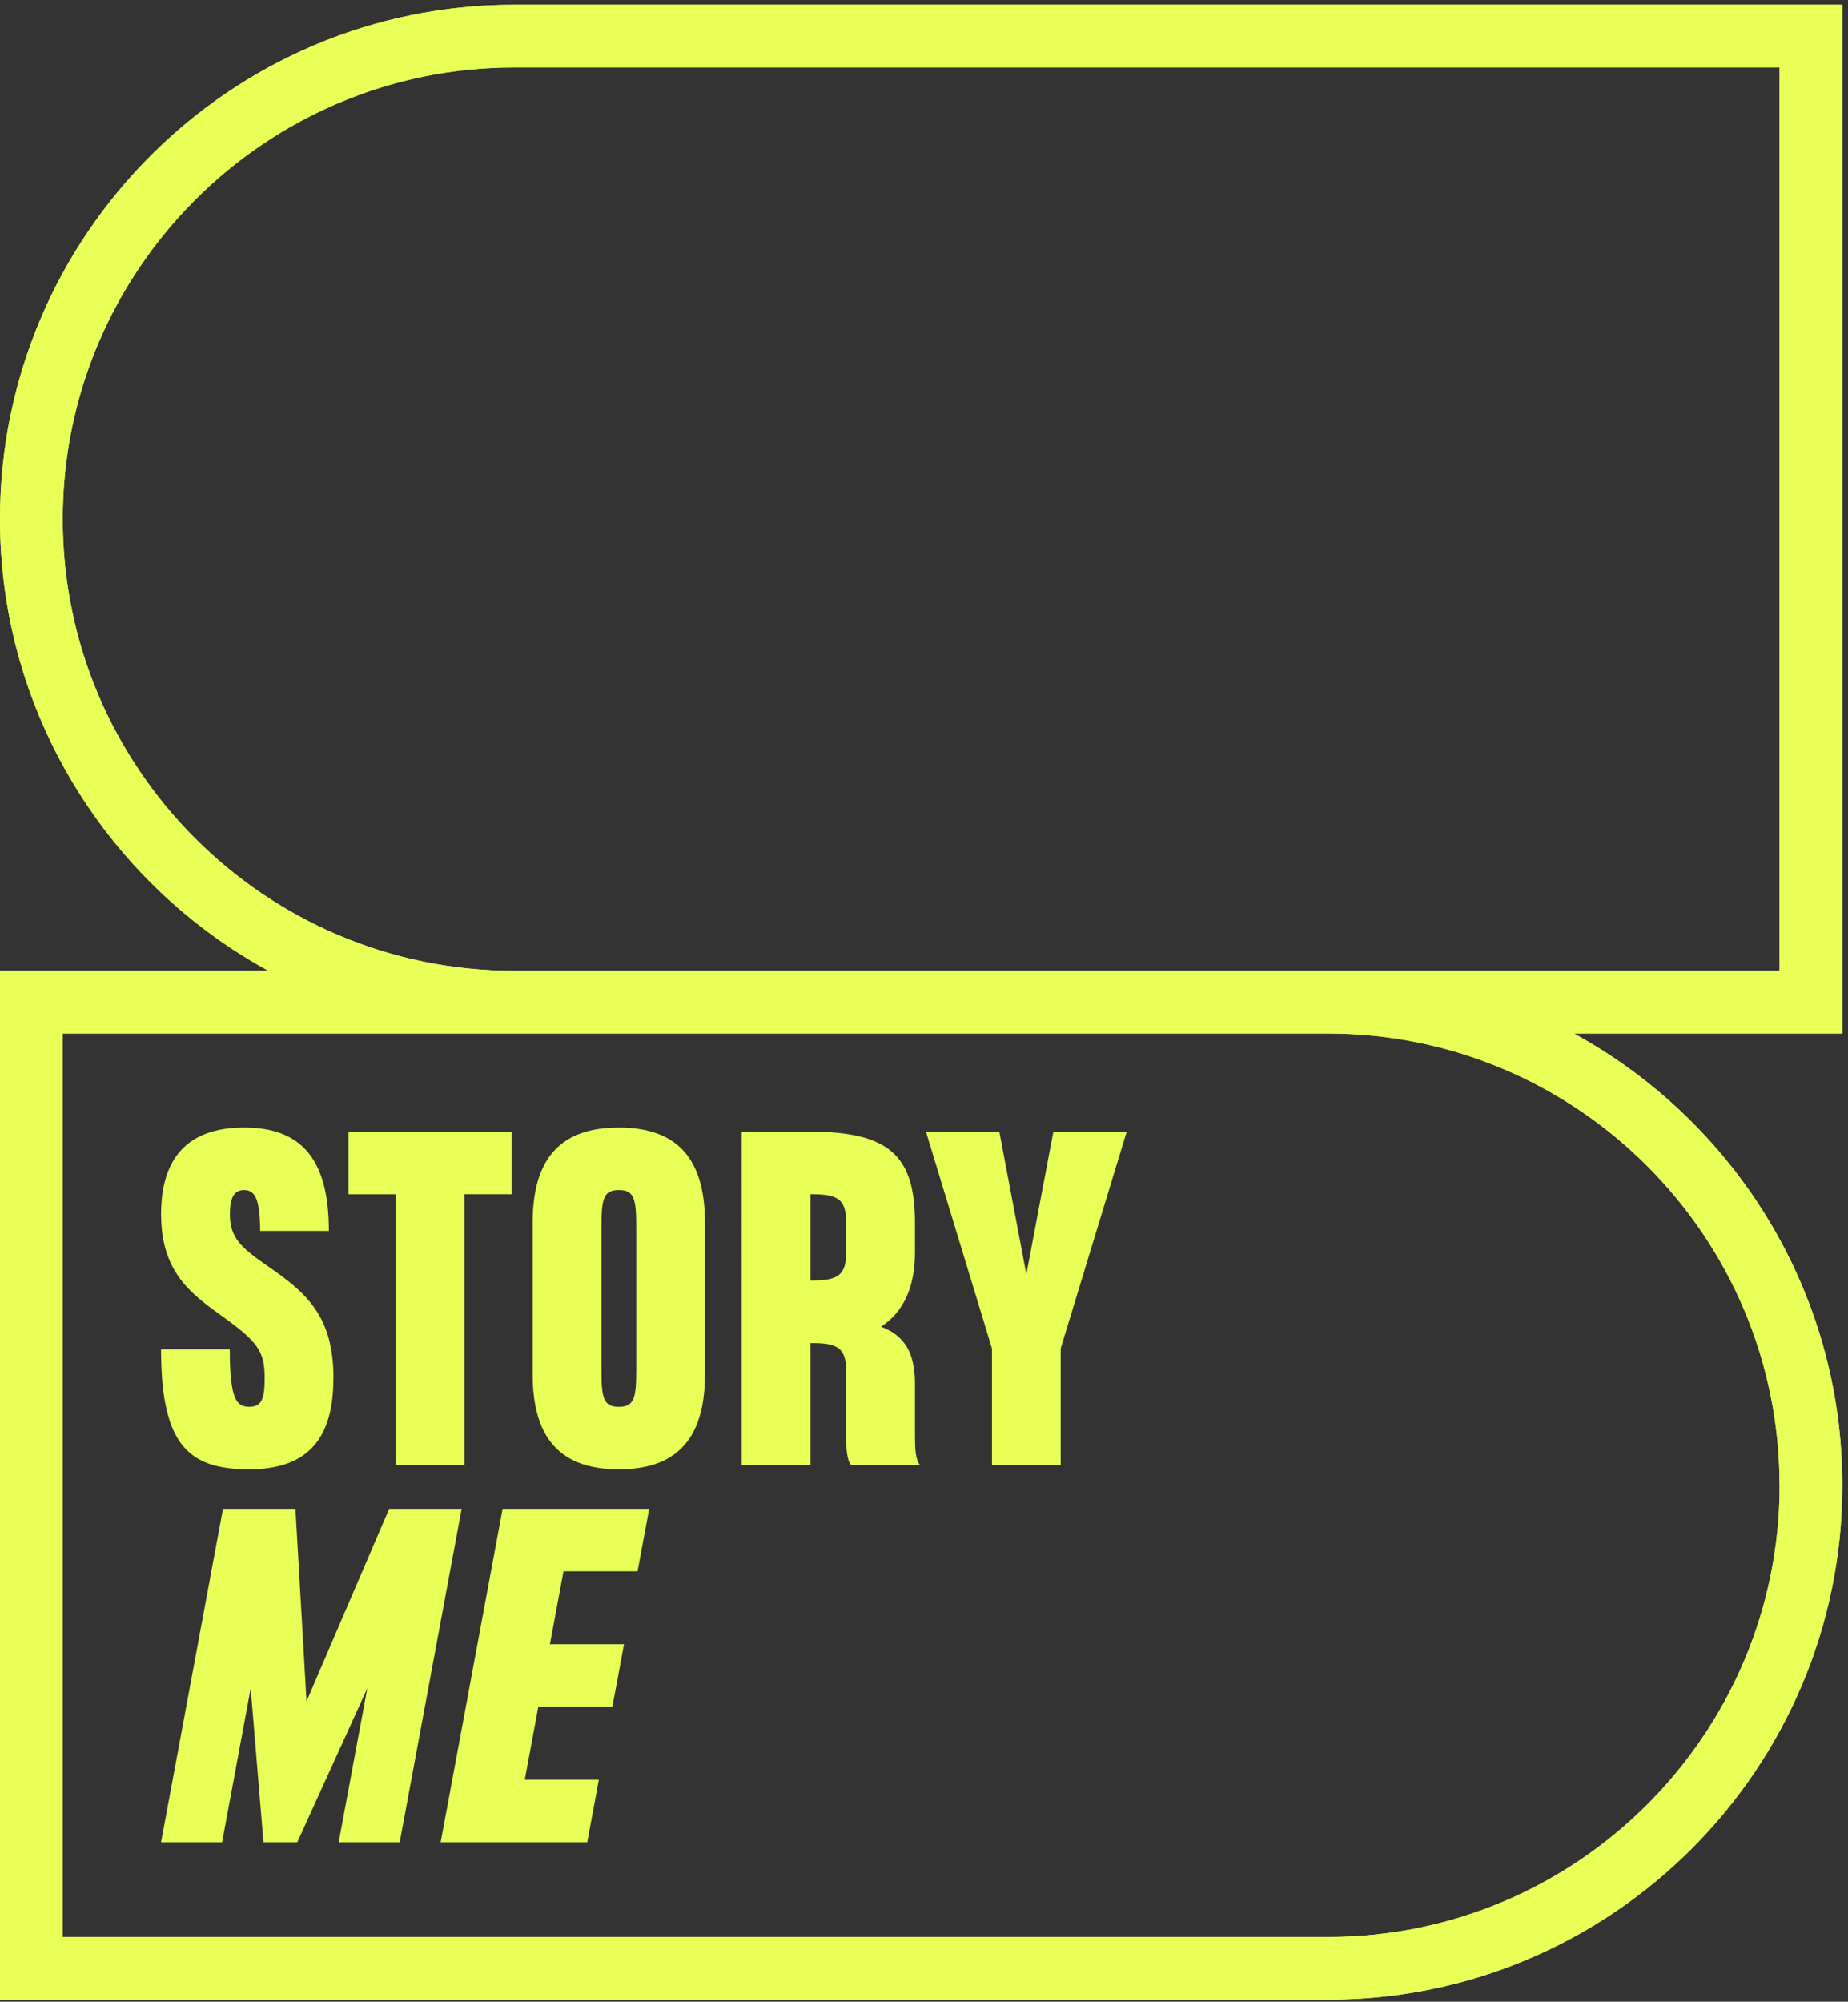<svg xmlns="http://www.w3.org/2000/svg" width="121" height="131" fill="none"><rect width="100%" height="100%" fill="#333333" stroke="none"/><g fill="#E7FF57" clip-path="url(#a)"><path d="M120.627.31H33.668C15.1.31 0 15.41 0 33.973c0 12.74 7.113 23.845 17.573 29.56H0v67.334h86.96c18.564 0 33.667-15.1 33.667-33.668 0-12.74-7.112-23.845-17.572-29.561h17.572V.31Zm-4.104 96.892c0 16.299-13.262 29.561-29.56 29.561H4.103V67.638h82.853c16.299 0 29.561 13.262 29.561 29.56l.005.004Zm0-33.668H33.668c-16.3 0-29.56-13.262-29.56-29.561 0-16.3 13.26-29.559 29.56-29.559h82.852v59.12h.003Z"/><g clip-path="url(#b)"><path d="M120.627.31H33.668C15.1.31 0 15.41 0 33.973c0 12.74 7.113 23.845 17.573 29.56H0v67.334h86.96c18.564 0 33.667-15.1 33.667-33.668 0-12.74-7.112-23.845-17.572-29.561h17.572V.31Zm-4.104 96.892c0 16.299-13.262 29.561-29.56 29.561H4.103V67.638h82.853c16.299 0 29.561 13.262 29.561 29.56l.005.004Zm0-33.668H33.668c-16.3 0-29.56-13.262-29.56-29.561 0-16.3 13.26-29.559 29.56-29.559h82.852v59.12h.003Z"/><path d="M21.829 90.212c0 3.846-1.592 5.946-5.521 5.946-3.93 0-5.762-1.555-5.762-7.856h4.5c0 3.218.418 3.763 1.262 3.763.843 0 1.02-.545 1.02-1.855 0-1.584-.3-2.238-2.28-3.709-2.19-1.609-4.5-2.92-4.5-7.038 0-3.574 1.65-5.673 5.433-5.673s5.552 2.1 5.552 6.766h-4.5c0-2.129-.361-2.673-1.05-2.673-.688 0-.929.544-.929 1.583 0 1.583.78 2.208 2.461 3.381 2.521 1.747 4.322 3.247 4.322 7.365h-.008ZM46.159 80.01v9.93c0 4.39-2.01 6.218-5.642 6.218-3.63 0-5.641-1.827-5.641-6.218v-9.93c0-4.39 2.01-6.218 5.641-6.218 3.631 0 5.642 1.828 5.642 6.218Zm-4.5.273c0-1.856-.15-2.4-1.139-2.4-.99 0-1.141.544-1.141 2.4v9.384c0 1.856.149 2.4 1.141 2.4s1.139-.544 1.139-2.4v-9.384ZM60.238 95.885h-4.503c-.301-.327-.33-1.118-.33-1.936v-4.201c0-1.583-.602-1.856-2.34-1.856v7.993h-4.503V74.062h4.503c5.13 0 6.843 1.555 6.843 5.946v1.936c0 2.4-.812 3.955-2.22 4.881 1.531.574 2.22 1.692 2.22 3.737v3.382c0 .817.029 1.609.33 1.936v.005Zm-7.173-17.73v5.647c1.74 0 2.34-.272 2.34-1.855V80.01c0-1.584-.602-1.856-2.34-1.856ZM60.63 74.062h4.802l1.77 9.33 1.769-9.33h4.801L69.45 88.248v7.637h-4.5v-7.637l-4.322-14.186h.003ZM30.226 98.741l-4.055 21.823h-3.995l1.872-10.069-4.583 10.069h-2.214l-.837-10.069-1.873 10.069h-3.995L14.6 98.741h4.744l.726 12.603 5.412-12.603h4.743ZM22.815 74.062v4.093h3.092v17.73h4.503V78.152h2.876v.003h.212v-4.093H22.815ZM36.895 102.834l-.889 4.773h4.853l-.763 4.092h-4.85l-.886 4.773h4.85l-.76 4.092h-9.597l4.055-21.823h9.597l-.76 4.093h-4.85Z"/></g></g><defs><clipPath id="a"><path fill="#fff" d="M0 .31h120.627v130.56H0z"/></clipPath><clipPath id="b"><path fill="#fff" d="M0 .31h120.627v130.56H0z"/></clipPath></defs></svg>